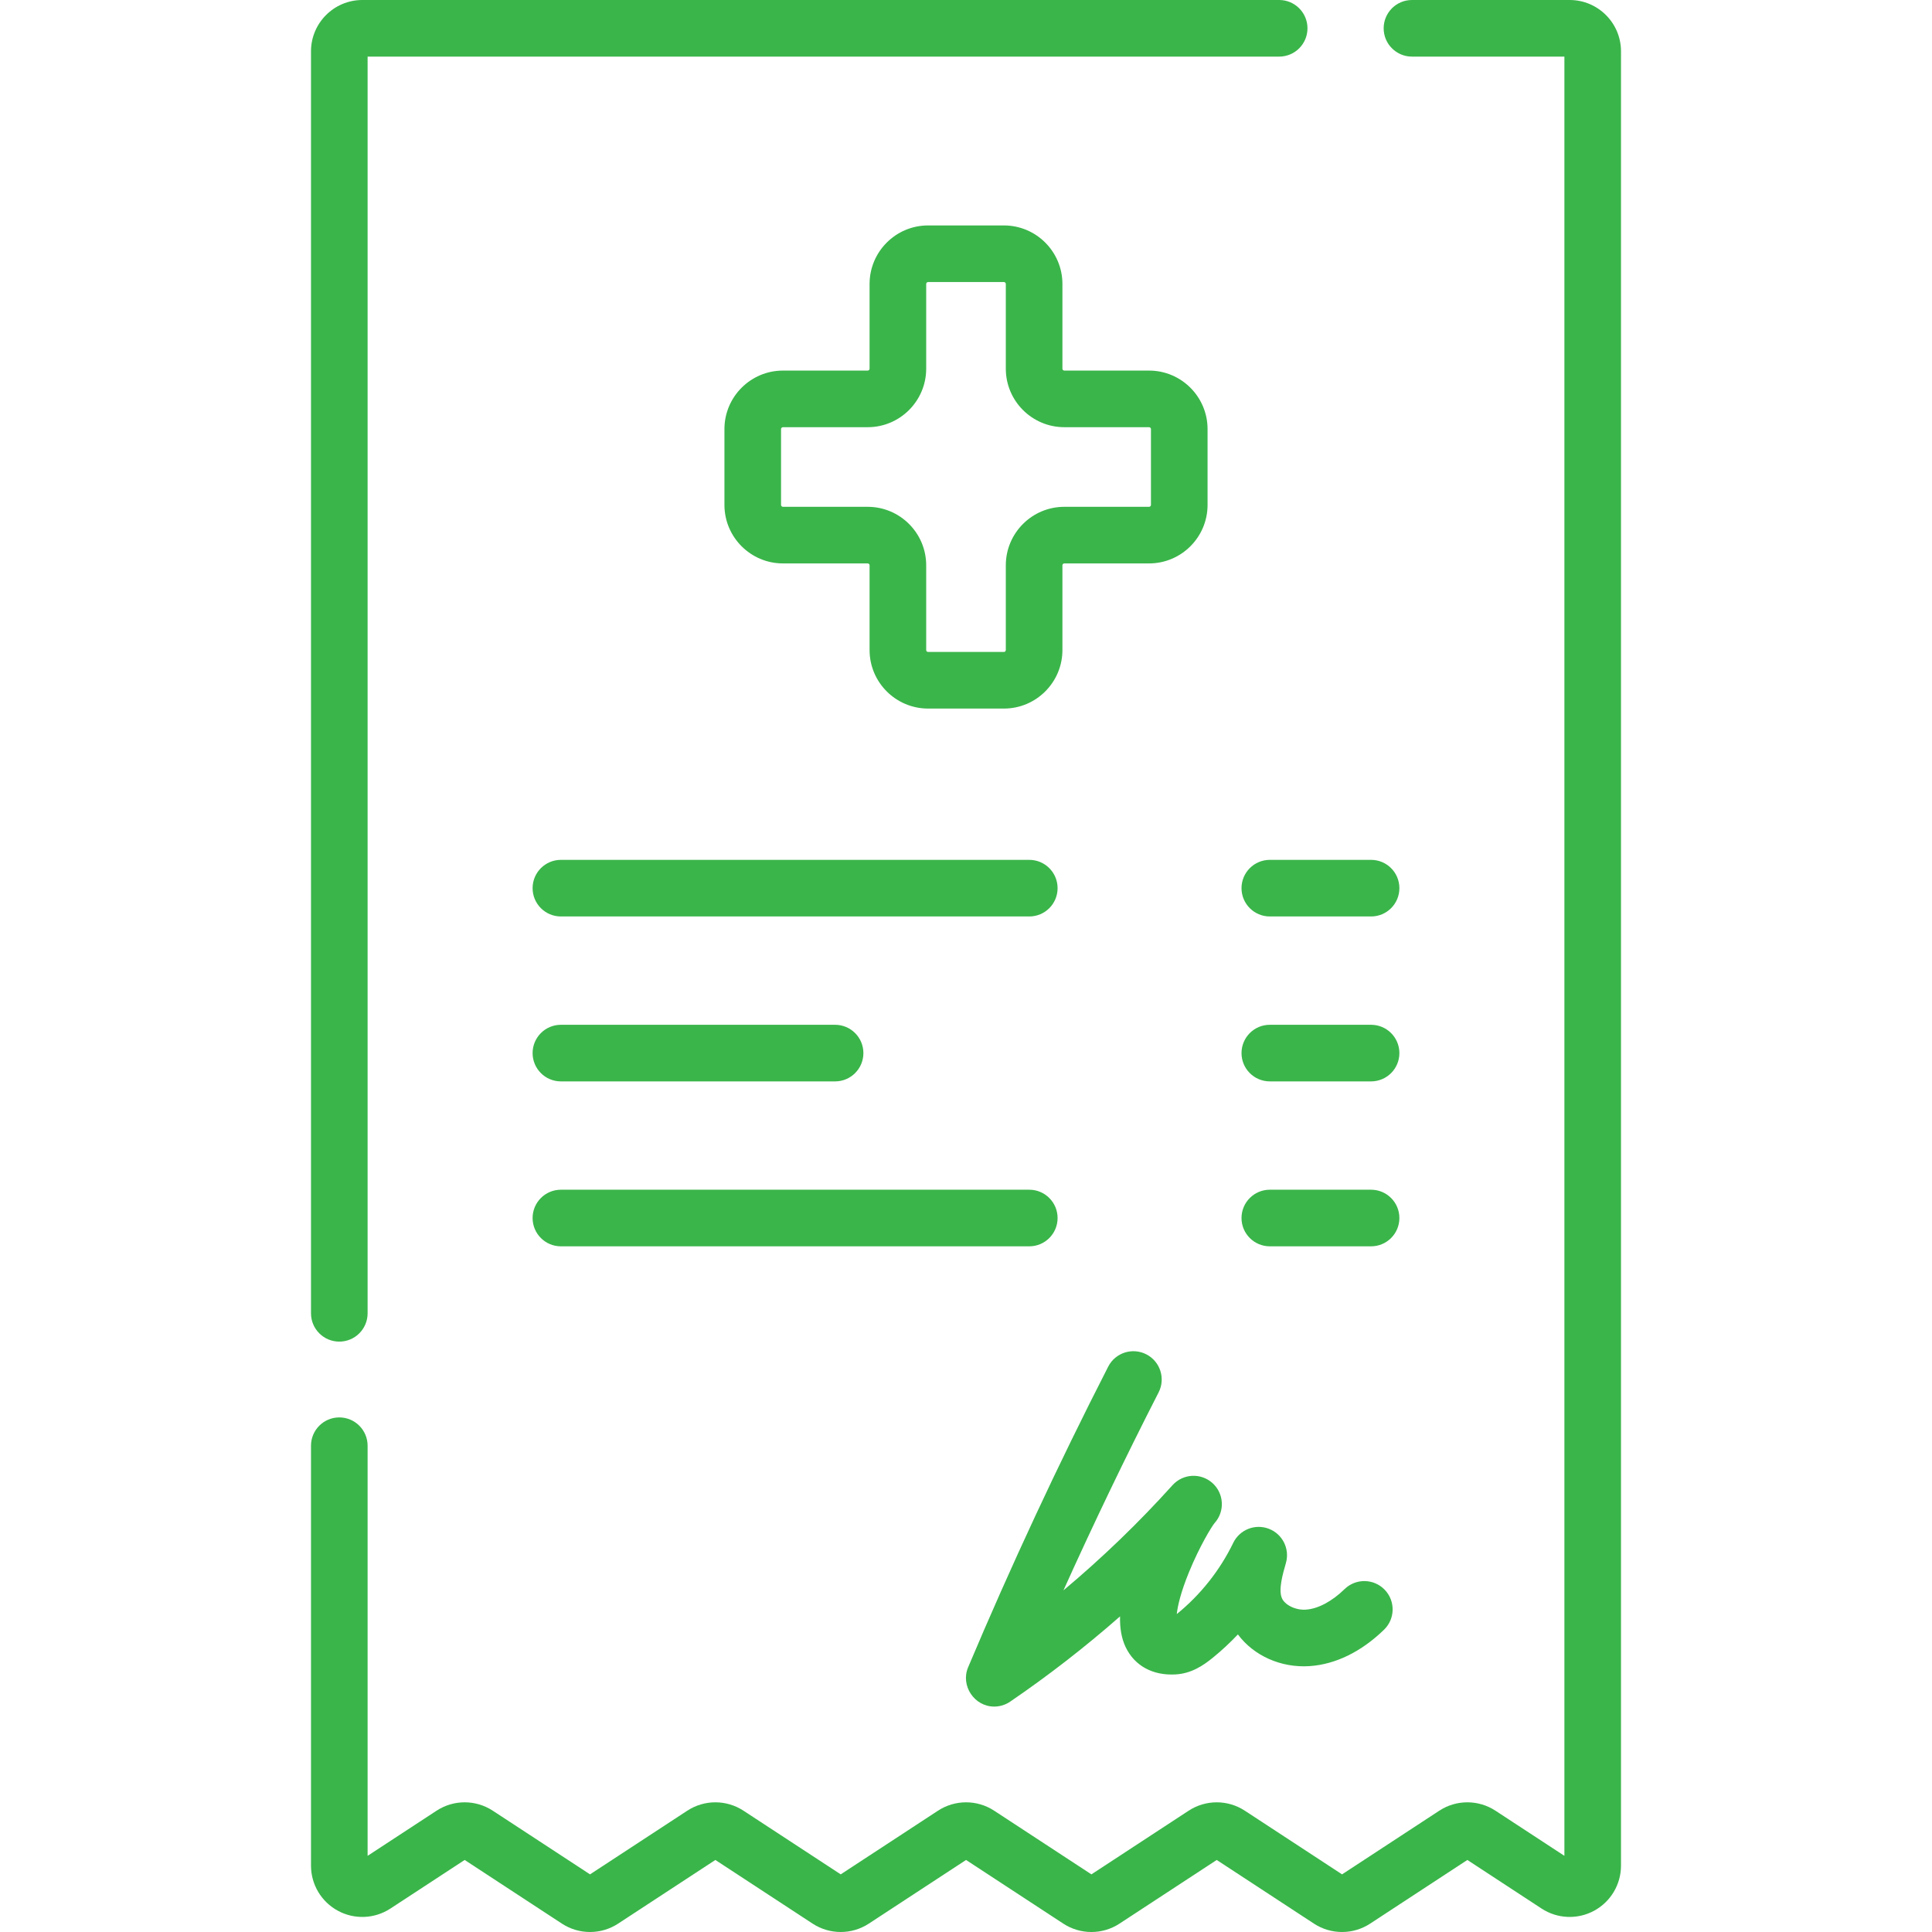 <?xml version="1.0" encoding="utf-8"?>
<!-- Generator: Adobe Illustrator 16.0.0, SVG Export Plug-In . SVG Version: 6.00 Build 0)  -->
<!DOCTYPE svg PUBLIC "-//W3C//DTD SVG 1.1//EN" "http://www.w3.org/Graphics/SVG/1.1/DTD/svg11.dtd">
<svg version="1.1" id="Capa_1" xmlns="http://www.w3.org/2000/svg" xmlns:xlink="http://www.w3.org/1999/xlink" x="0px" y="0px"
	 width="512px" height="512px" viewBox="0 0 512 512" enable-background="new 0 0 512 512" xml:space="preserve">
<g>
	<g>
		<g>
			<path fill="#3AB54A" d="M89.918,355.542c4.142,0,7.501-3.357,7.501-7.501V15.001h241.575c4.143,0,7.501-3.357,7.501-7.501
				c0-4.143-3.357-7.5-7.501-7.5H96.018c-7.499,0-13.6,6.102-13.6,13.601v334.441C82.418,352.184,85.776,355.542,89.918,355.542z"/>
			<path fill="#3AB54A" d="M415.982,0h-41.796c-4.143,0-7.501,3.358-7.501,7.501c0,4.144,3.358,7.501,7.501,7.501h40.395v476.813
				l-18.266-11.959c-4.525-2.962-10.375-2.962-14.898,0.002l-25.759,16.867l-25.761-16.867c-4.526-2.962-10.375-2.963-14.901,0
				l-25.763,16.868l-25.767-16.87c-4.525-2.961-10.373-2.961-14.898,0l-25.768,16.87l-25.771-16.87
				c-4.524-2.961-10.373-2.961-14.897,0l-25.77,16.87l-25.775-16.872c-4.525-2.959-10.371-2.958-14.895,0.001l-18.273,11.961
				V383.132c0-4.144-3.358-7.502-7.501-7.502s-7.501,3.358-7.501,7.502v111.276c0,5,2.732,9.584,7.131,11.963
				s9.73,2.154,13.917-0.584l19.675-12.879l25.773,16.871c2.262,1.481,4.855,2.221,7.448,2.221c2.594,0,5.187-0.739,7.449-2.221
				l25.77-16.87l25.77,16.87c4.525,2.961,10.373,2.961,14.898,0l25.768-16.87l25.767,16.87c4.526,2.962,10.373,2.962,14.899-0.001
				l25.763-16.868l25.761,16.866c4.526,2.965,10.377,2.966,14.901,0.001l25.76-16.868l19.666,12.876
				c4.186,2.739,9.518,2.963,13.917,0.585s7.132-6.963,7.132-11.964V13.6C429.581,6.101,423.482,0,415.982,0z"/>
			<path fill="#3AB54A" d="M266.046,59.743h-20.093c-8.551,0-15.506,6.956-15.506,15.505v22.457c0,0.278-0.226,0.504-0.503,0.504
				h-22.457c-8.55,0-15.505,6.956-15.505,15.504v20.094c0,8.55,6.956,15.505,15.505,15.505h22.457c0.277,0,0.503,0.226,0.503,0.504
				v22.457c0,8.55,6.955,15.504,15.506,15.504h20.093c8.55,0,15.505-6.955,15.505-15.504v-22.457c0-0.278,0.226-0.504,0.503-0.504
				h22.458c8.55,0,15.505-6.956,15.505-15.505v-20.094c0-8.549-6.955-15.504-15.505-15.504h-22.458
				c-0.278,0-0.503-0.226-0.503-0.504V75.248C281.551,66.698,274.596,59.743,266.046,59.743z M282.055,113.21h22.458
				c0.278,0,0.503,0.227,0.503,0.503v20.094c0,0.277-0.227,0.504-0.503,0.504h-22.458c-8.55,0-15.505,6.956-15.505,15.505v22.457
				c0,0.277-0.227,0.503-0.503,0.503h-20.093c-0.278,0-0.504-0.226-0.504-0.503v-22.457c0-8.55-6.954-15.505-15.505-15.505h-22.457
				c-0.277,0-0.504-0.227-0.504-0.504v-20.094c0-0.276,0.227-0.503,0.504-0.503h22.457c8.551,0,15.505-6.956,15.505-15.505V75.248
				c0-0.277,0.227-0.504,0.504-0.504h20.093c0.277,0,0.503,0.227,0.503,0.504v22.457C266.55,106.255,273.505,113.21,282.055,113.21z
				"/>
			<path fill="#3AB54A" d="M298.315,436.519c2.362,4.929,7.177,7.564,13.211,7.22c4.202-0.237,7.335-2.355,9.846-4.395
				c2.356-1.915,4.591-3.99,6.685-6.203c4.139,5.59,11.355,8.911,19.01,8.397c6.865-0.463,13.683-3.8,19.715-9.65
				c2.974-2.884,3.046-7.633,0.162-10.606c-2.884-2.973-7.632-3.047-10.605-0.162c-3.4,3.299-7.051,5.234-10.28,5.451
				c-2.734,0.187-5.662-1.261-6.391-3.157c-0.875-2.275,0.273-6.278,1.112-9.202c1.074-3.742-0.894-7.685-4.53-9.075
				s-7.733,0.232-9.431,3.737c-3.506,7.243-8.661,13.754-14.907,18.827c-0.02,0.018-0.039,0.032-0.058,0.049
				c0.238-2.168,1.059-5.785,3.245-11.129c2.775-6.781,5.989-12.063,6.777-12.996c2.773-3.076,2.526-7.819-0.551-10.593
				c-3.078-2.772-7.819-2.526-10.598,0.557c-8.969,9.95-18.637,19.271-28.904,27.876c7.984-17.708,16.425-35.269,25.219-52.464
				c1.887-3.688,0.427-8.207-3.263-10.094c-3.688-1.883-8.207-0.427-10.093,3.263c-13.287,25.979-25.777,52.784-37.124,79.673
				c-2.059,4.879,1.646,10.418,6.911,10.418c1.472,0,2.948-0.434,4.227-1.306c10.157-6.932,19.888-14.483,29.123-22.599
				C296.748,431.356,297.178,434.146,298.315,436.519z"/>
			<g>
				<g>
					<g>
						<path fill="#3AB54A" d="M272.772,242.872H148.645c-4.142,0-7.5-3.356-7.5-7.5c0-4.143,3.358-7.5,7.5-7.5h124.127
							c4.143,0,7.5,3.357,7.5,7.5C280.272,239.515,276.915,242.872,272.772,242.872z"/>
					</g>
					<g>
						<path fill="#3AB54A" d="M363.352,242.872h-26.838c-4.143,0-7.5-3.356-7.5-7.5c0-4.143,3.357-7.5,7.5-7.5h26.838
							c4.142,0,7.5,3.357,7.5,7.5C370.852,239.515,367.493,242.872,363.352,242.872z"/>
					</g>
				</g>
				<g>
					<g>
						<path fill="#3AB54A" d="M221.309,286.58h-72.664c-4.142,0-7.5-3.356-7.5-7.5c0-4.143,3.358-7.5,7.5-7.5h72.664
							c4.143,0,7.5,3.357,7.5,7.5C228.809,283.223,225.451,286.58,221.309,286.58z"/>
					</g>
					<g>
						<path fill="#3AB54A" d="M363.352,286.58h-26.838c-4.143,0-7.5-3.356-7.5-7.5c0-4.143,3.357-7.5,7.5-7.5h26.838
							c4.142,0,7.5,3.357,7.5,7.5C370.852,283.223,367.493,286.58,363.352,286.58z"/>
					</g>
				</g>
				<g>
					<g>
						<path fill="#3AB54A" d="M272.772,330.288H148.645c-4.142,0-7.5-3.356-7.5-7.5c0-4.143,3.358-7.5,7.5-7.5h124.127
							c4.143,0,7.5,3.357,7.5,7.5C280.272,326.931,276.915,330.288,272.772,330.288z"/>
					</g>
					<g>
						<path fill="#3AB54A" d="M363.352,330.288h-26.838c-4.143,0-7.5-3.356-7.5-7.5c0-4.143,3.357-7.5,7.5-7.5h26.838
							c4.142,0,7.5,3.357,7.5,7.5C370.852,326.931,367.493,330.288,363.352,330.288z"/>
					</g>
				</g>
			</g>
		</g>
	</g>
</g>
</svg>

